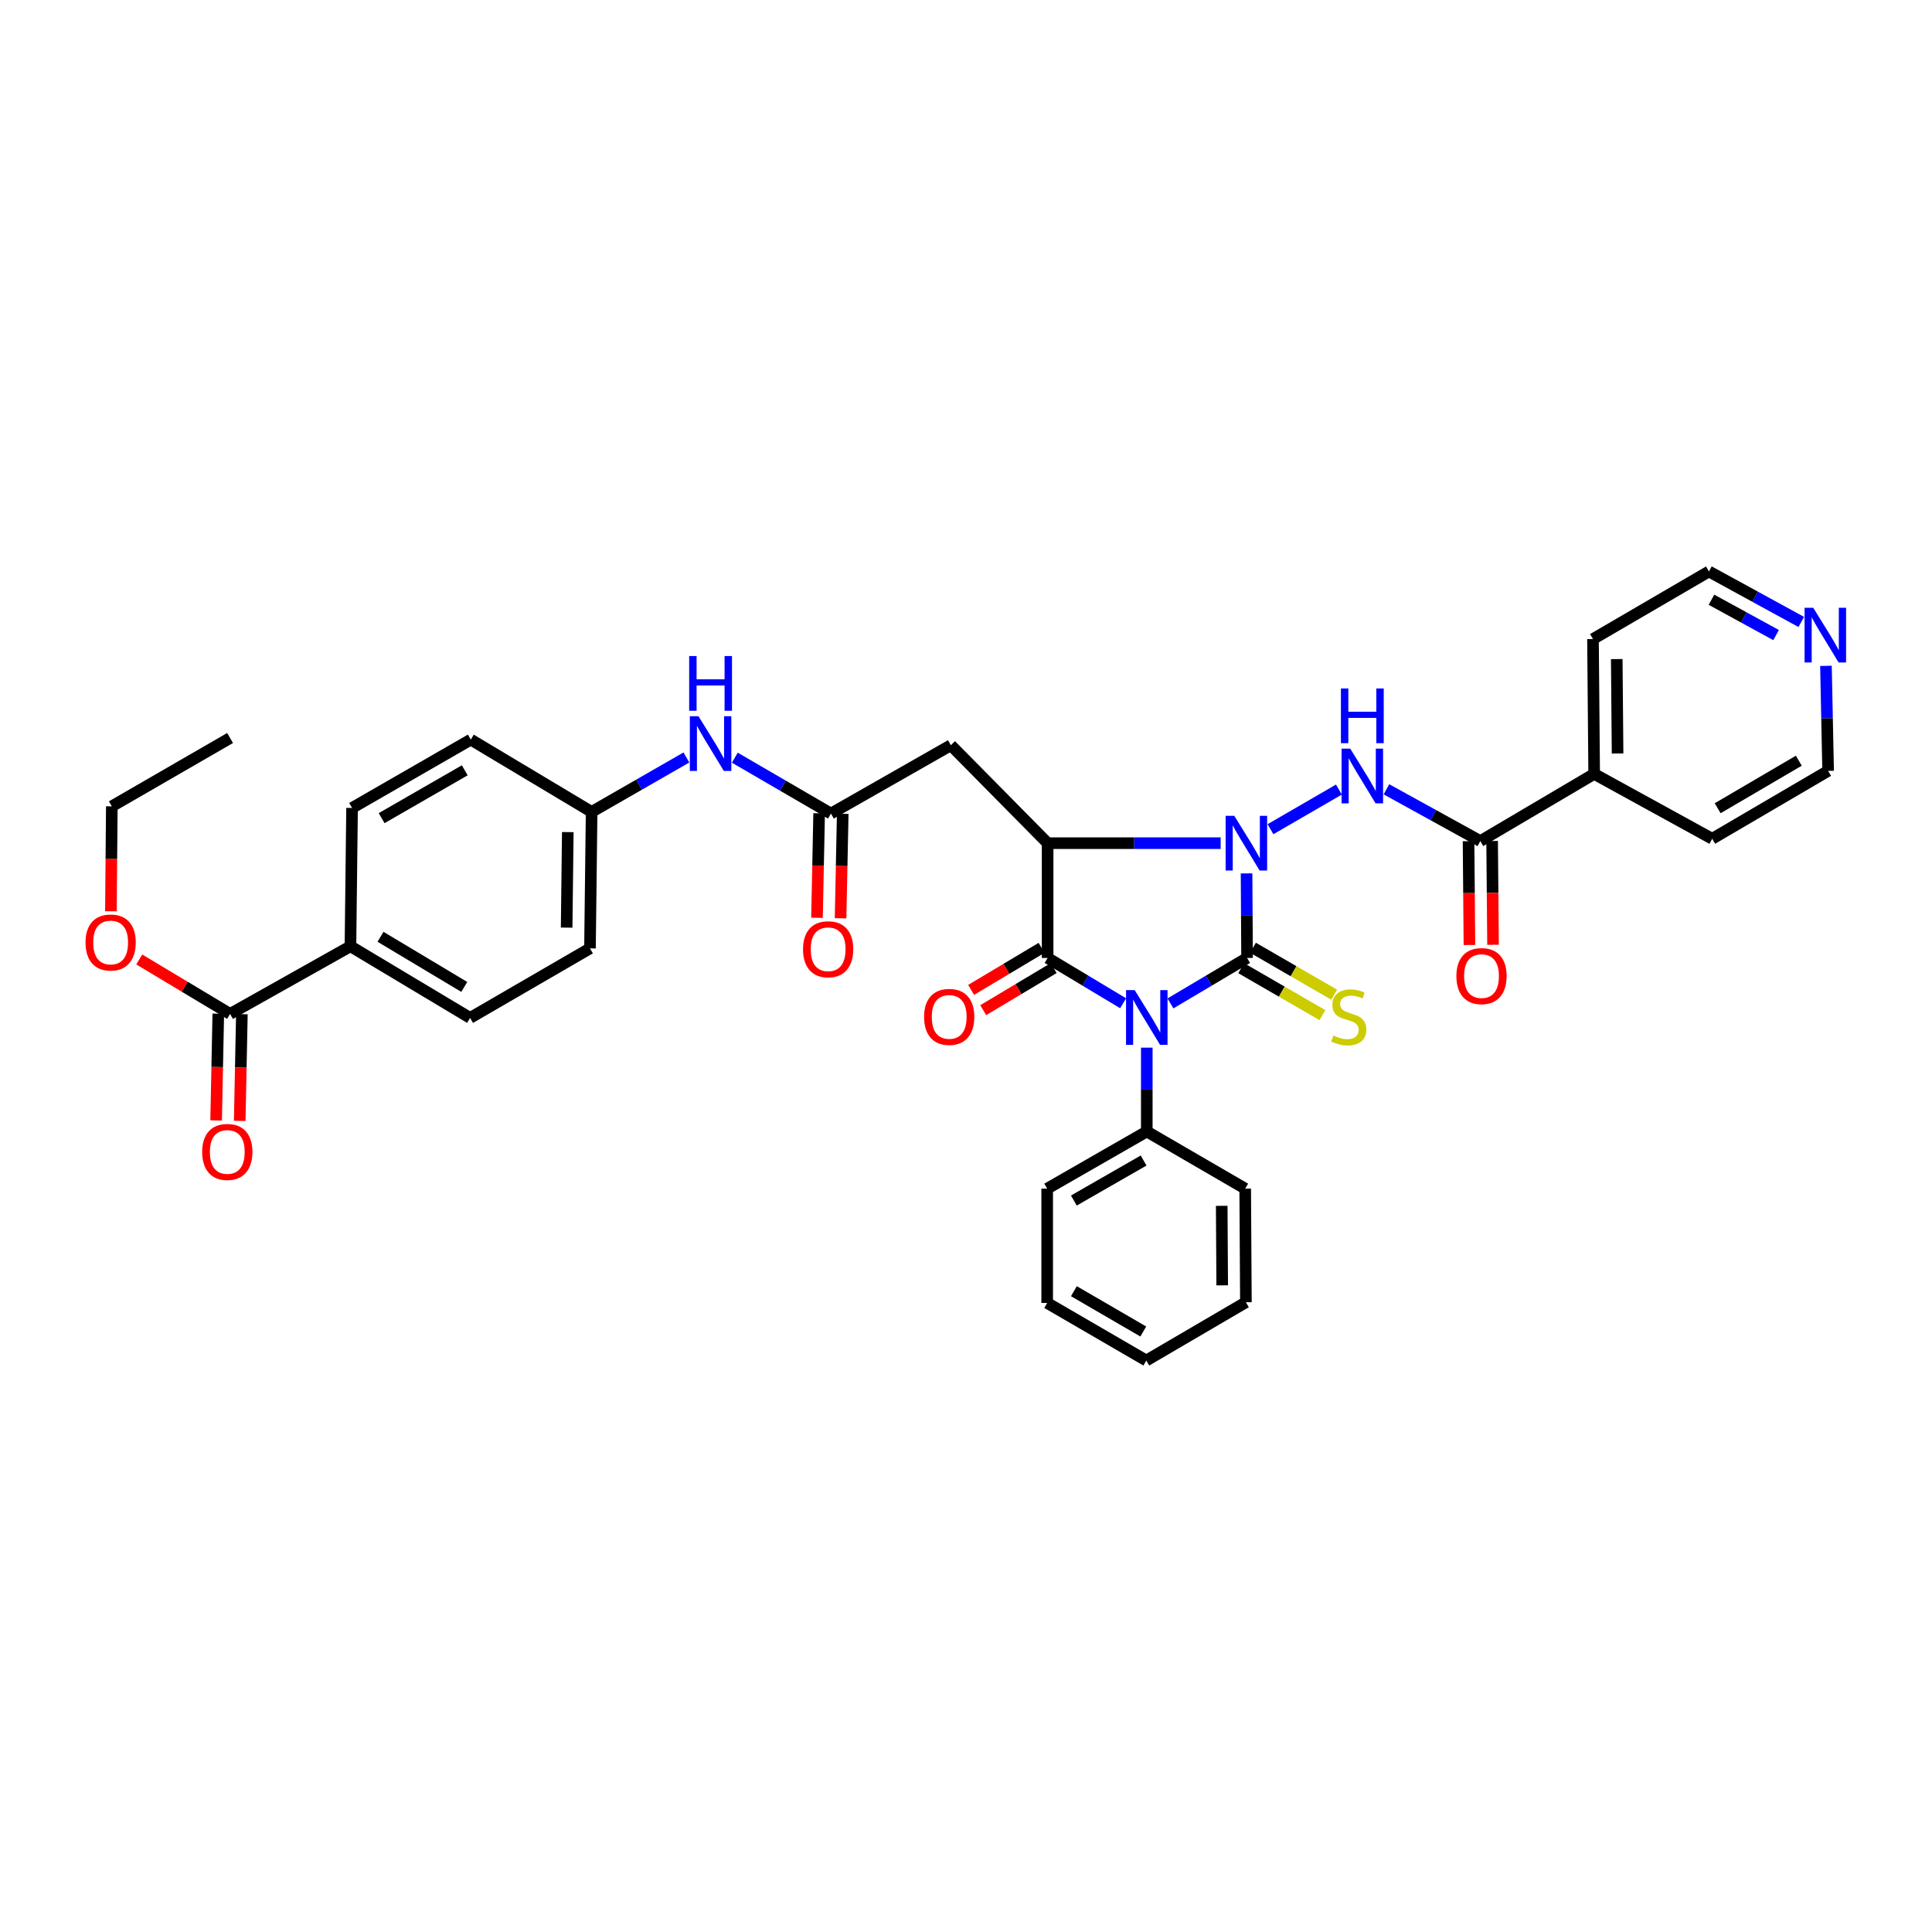 <?xml version='1.0' encoding='iso-8859-1'?>
<svg version='1.1' baseProfile='full'
              xmlns='http://www.w3.org/2000/svg'
                      xmlns:rdkit='http://www.rdkit.org/xml'
                      xmlns:xlink='http://www.w3.org/1999/xlink'
                  xml:space='preserve'
width='1000px' height='1000px' viewBox='0 0 1000 1000'>
<!-- END OF HEADER -->
<rect style='opacity:1.0;fill:#FFFFFF;stroke:none' width='1000' height='1000' x='0' y='0'> </rect>
<path class='bond-0' d='M 645.483,495.835 L 625.653,507.599' style='fill:none;fill-rule:evenodd;stroke:#000000;stroke-width:6px;stroke-linecap:butt;stroke-linejoin:miter;stroke-opacity:1' />
<path class='bond-0' d='M 625.653,507.599 L 605.823,519.363' style='fill:none;fill-rule:evenodd;stroke:#0000FF;stroke-width:6px;stroke-linecap:butt;stroke-linejoin:miter;stroke-opacity:1' />
<path class='bond-1' d='M 645.483,495.835 L 645.351,473.953' style='fill:none;fill-rule:evenodd;stroke:#000000;stroke-width:6px;stroke-linecap:butt;stroke-linejoin:miter;stroke-opacity:1' />
<path class='bond-1' d='M 645.351,473.953 L 645.218,452.07' style='fill:none;fill-rule:evenodd;stroke:#0000FF;stroke-width:6px;stroke-linecap:butt;stroke-linejoin:miter;stroke-opacity:1' />
<path class='bond-8' d='M 642.428,501.12 L 663.449,513.271' style='fill:none;fill-rule:evenodd;stroke:#000000;stroke-width:6px;stroke-linecap:butt;stroke-linejoin:miter;stroke-opacity:1' />
<path class='bond-8' d='M 663.449,513.271 L 684.469,525.421' style='fill:none;fill-rule:evenodd;stroke:#CCCC00;stroke-width:6px;stroke-linecap:butt;stroke-linejoin:miter;stroke-opacity:1' />
<path class='bond-8' d='M 648.538,490.55 L 669.558,502.701' style='fill:none;fill-rule:evenodd;stroke:#000000;stroke-width:6px;stroke-linecap:butt;stroke-linejoin:miter;stroke-opacity:1' />
<path class='bond-8' d='M 669.558,502.701 L 690.579,514.851' style='fill:none;fill-rule:evenodd;stroke:#CCCC00;stroke-width:6px;stroke-linecap:butt;stroke-linejoin:miter;stroke-opacity:1' />
<path class='bond-3' d='M 581.338,519.288 L 561.794,507.562' style='fill:none;fill-rule:evenodd;stroke:#0000FF;stroke-width:6px;stroke-linecap:butt;stroke-linejoin:miter;stroke-opacity:1' />
<path class='bond-3' d='M 561.794,507.562 L 542.249,495.835' style='fill:none;fill-rule:evenodd;stroke:#000000;stroke-width:6px;stroke-linecap:butt;stroke-linejoin:miter;stroke-opacity:1' />
<path class='bond-10' d='M 593.574,542.265 L 593.574,563.962' style='fill:none;fill-rule:evenodd;stroke:#0000FF;stroke-width:6px;stroke-linecap:butt;stroke-linejoin:miter;stroke-opacity:1' />
<path class='bond-10' d='M 593.574,563.962 L 593.574,585.66' style='fill:none;fill-rule:evenodd;stroke:#000000;stroke-width:6px;stroke-linecap:butt;stroke-linejoin:miter;stroke-opacity:1' />
<path class='bond-2' d='M 631.812,436.425 L 587.03,436.425' style='fill:none;fill-rule:evenodd;stroke:#0000FF;stroke-width:6px;stroke-linecap:butt;stroke-linejoin:miter;stroke-opacity:1' />
<path class='bond-2' d='M 587.03,436.425 L 542.249,436.425' style='fill:none;fill-rule:evenodd;stroke:#000000;stroke-width:6px;stroke-linecap:butt;stroke-linejoin:miter;stroke-opacity:1' />
<path class='bond-4' d='M 657.597,429.198 L 693.024,408.674' style='fill:none;fill-rule:evenodd;stroke:#0000FF;stroke-width:6px;stroke-linecap:butt;stroke-linejoin:miter;stroke-opacity:1' />
<path class='bond-5' d='M 542.249,436.425 L 492.165,385.724' style='fill:none;fill-rule:evenodd;stroke:#000000;stroke-width:6px;stroke-linecap:butt;stroke-linejoin:miter;stroke-opacity:1' />
<path class='bond-36' d='M 542.249,436.425 L 542.249,495.835' style='fill:none;fill-rule:evenodd;stroke:#000000;stroke-width:6px;stroke-linecap:butt;stroke-linejoin:miter;stroke-opacity:1' />
<path class='bond-11' d='M 539.119,490.594 L 520.888,501.483' style='fill:none;fill-rule:evenodd;stroke:#000000;stroke-width:6px;stroke-linecap:butt;stroke-linejoin:miter;stroke-opacity:1' />
<path class='bond-11' d='M 520.888,501.483 L 502.657,512.372' style='fill:none;fill-rule:evenodd;stroke:#FF0000;stroke-width:6px;stroke-linecap:butt;stroke-linejoin:miter;stroke-opacity:1' />
<path class='bond-11' d='M 545.379,501.076 L 527.148,511.965' style='fill:none;fill-rule:evenodd;stroke:#000000;stroke-width:6px;stroke-linecap:butt;stroke-linejoin:miter;stroke-opacity:1' />
<path class='bond-11' d='M 527.148,511.965 L 508.917,522.853' style='fill:none;fill-rule:evenodd;stroke:#FF0000;stroke-width:6px;stroke-linecap:butt;stroke-linejoin:miter;stroke-opacity:1' />
<path class='bond-6' d='M 717.621,408.541 L 741.919,421.94' style='fill:none;fill-rule:evenodd;stroke:#0000FF;stroke-width:6px;stroke-linecap:butt;stroke-linejoin:miter;stroke-opacity:1' />
<path class='bond-6' d='M 741.919,421.94 L 766.217,435.34' style='fill:none;fill-rule:evenodd;stroke:#000000;stroke-width:6px;stroke-linecap:butt;stroke-linejoin:miter;stroke-opacity:1' />
<path class='bond-7' d='M 492.165,385.724 L 430.089,421.103' style='fill:none;fill-rule:evenodd;stroke:#000000;stroke-width:6px;stroke-linecap:butt;stroke-linejoin:miter;stroke-opacity:1' />
<path class='bond-14' d='M 760.112,435.393 L 760.347,462.261' style='fill:none;fill-rule:evenodd;stroke:#000000;stroke-width:6px;stroke-linecap:butt;stroke-linejoin:miter;stroke-opacity:1' />
<path class='bond-14' d='M 760.347,462.261 L 760.582,489.13' style='fill:none;fill-rule:evenodd;stroke:#FF0000;stroke-width:6px;stroke-linecap:butt;stroke-linejoin:miter;stroke-opacity:1' />
<path class='bond-14' d='M 772.321,435.286 L 772.556,462.155' style='fill:none;fill-rule:evenodd;stroke:#000000;stroke-width:6px;stroke-linecap:butt;stroke-linejoin:miter;stroke-opacity:1' />
<path class='bond-14' d='M 772.556,462.155 L 772.791,489.023' style='fill:none;fill-rule:evenodd;stroke:#FF0000;stroke-width:6px;stroke-linecap:butt;stroke-linejoin:miter;stroke-opacity:1' />
<path class='bond-15' d='M 766.217,435.34 L 825.139,400.578' style='fill:none;fill-rule:evenodd;stroke:#000000;stroke-width:6px;stroke-linecap:butt;stroke-linejoin:miter;stroke-opacity:1' />
<path class='bond-12' d='M 430.089,421.103 L 405.213,406.639' style='fill:none;fill-rule:evenodd;stroke:#000000;stroke-width:6px;stroke-linecap:butt;stroke-linejoin:miter;stroke-opacity:1' />
<path class='bond-12' d='M 405.213,406.639 L 380.337,392.175' style='fill:none;fill-rule:evenodd;stroke:#0000FF;stroke-width:6px;stroke-linecap:butt;stroke-linejoin:miter;stroke-opacity:1' />
<path class='bond-16' d='M 423.986,420.977 L 423.429,448.014' style='fill:none;fill-rule:evenodd;stroke:#000000;stroke-width:6px;stroke-linecap:butt;stroke-linejoin:miter;stroke-opacity:1' />
<path class='bond-16' d='M 423.429,448.014 L 422.872,475.05' style='fill:none;fill-rule:evenodd;stroke:#FF0000;stroke-width:6px;stroke-linecap:butt;stroke-linejoin:miter;stroke-opacity:1' />
<path class='bond-16' d='M 436.192,421.228 L 435.635,448.265' style='fill:none;fill-rule:evenodd;stroke:#000000;stroke-width:6px;stroke-linecap:butt;stroke-linejoin:miter;stroke-opacity:1' />
<path class='bond-16' d='M 435.635,448.265 L 435.079,475.302' style='fill:none;fill-rule:evenodd;stroke:#FF0000;stroke-width:6px;stroke-linecap:butt;stroke-linejoin:miter;stroke-opacity:1' />
<path class='bond-9' d='M 119.092,524.805 L 181.392,489.792' style='fill:none;fill-rule:evenodd;stroke:#000000;stroke-width:6px;stroke-linecap:butt;stroke-linejoin:miter;stroke-opacity:1' />
<path class='bond-17' d='M 112.988,524.681 L 112.429,552.306' style='fill:none;fill-rule:evenodd;stroke:#000000;stroke-width:6px;stroke-linecap:butt;stroke-linejoin:miter;stroke-opacity:1' />
<path class='bond-17' d='M 112.429,552.306 L 111.87,579.932' style='fill:none;fill-rule:evenodd;stroke:#FF0000;stroke-width:6px;stroke-linecap:butt;stroke-linejoin:miter;stroke-opacity:1' />
<path class='bond-17' d='M 125.195,524.928 L 124.636,552.554' style='fill:none;fill-rule:evenodd;stroke:#000000;stroke-width:6px;stroke-linecap:butt;stroke-linejoin:miter;stroke-opacity:1' />
<path class='bond-17' d='M 124.636,552.554 L 124.076,580.179' style='fill:none;fill-rule:evenodd;stroke:#FF0000;stroke-width:6px;stroke-linecap:butt;stroke-linejoin:miter;stroke-opacity:1' />
<path class='bond-22' d='M 119.092,524.805 L 95.58,510.713' style='fill:none;fill-rule:evenodd;stroke:#000000;stroke-width:6px;stroke-linecap:butt;stroke-linejoin:miter;stroke-opacity:1' />
<path class='bond-22' d='M 95.58,510.713 L 72.069,496.622' style='fill:none;fill-rule:evenodd;stroke:#FF0000;stroke-width:6px;stroke-linecap:butt;stroke-linejoin:miter;stroke-opacity:1' />
<path class='bond-27' d='M 593.574,585.66 L 542.018,615.246' style='fill:none;fill-rule:evenodd;stroke:#000000;stroke-width:6px;stroke-linecap:butt;stroke-linejoin:miter;stroke-opacity:1' />
<path class='bond-27' d='M 591.918,600.687 L 555.829,621.397' style='fill:none;fill-rule:evenodd;stroke:#000000;stroke-width:6px;stroke-linecap:butt;stroke-linejoin:miter;stroke-opacity:1' />
<path class='bond-28' d='M 593.574,585.66 L 644.513,615.246' style='fill:none;fill-rule:evenodd;stroke:#000000;stroke-width:6px;stroke-linecap:butt;stroke-linejoin:miter;stroke-opacity:1' />
<path class='bond-21' d='M 355.281,392.069 L 330.751,406.155' style='fill:none;fill-rule:evenodd;stroke:#0000FF;stroke-width:6px;stroke-linecap:butt;stroke-linejoin:miter;stroke-opacity:1' />
<path class='bond-21' d='M 330.751,406.155 L 306.222,420.241' style='fill:none;fill-rule:evenodd;stroke:#000000;stroke-width:6px;stroke-linecap:butt;stroke-linejoin:miter;stroke-opacity:1' />
<path class='bond-13' d='M 181.392,489.792 L 243.325,526.867' style='fill:none;fill-rule:evenodd;stroke:#000000;stroke-width:6px;stroke-linecap:butt;stroke-linejoin:miter;stroke-opacity:1' />
<path class='bond-13' d='M 196.952,484.878 L 240.306,510.83' style='fill:none;fill-rule:evenodd;stroke:#000000;stroke-width:6px;stroke-linecap:butt;stroke-linejoin:miter;stroke-opacity:1' />
<path class='bond-39' d='M 181.392,489.792 L 182.226,418.2' style='fill:none;fill-rule:evenodd;stroke:#000000;stroke-width:6px;stroke-linecap:butt;stroke-linejoin:miter;stroke-opacity:1' />
<path class='bond-29' d='M 825.139,400.578 L 886.238,434.146' style='fill:none;fill-rule:evenodd;stroke:#000000;stroke-width:6px;stroke-linecap:butt;stroke-linejoin:miter;stroke-opacity:1' />
<path class='bond-30' d='M 825.139,400.578 L 824.528,330.776' style='fill:none;fill-rule:evenodd;stroke:#000000;stroke-width:6px;stroke-linecap:butt;stroke-linejoin:miter;stroke-opacity:1' />
<path class='bond-30' d='M 837.256,390.001 L 836.828,341.14' style='fill:none;fill-rule:evenodd;stroke:#000000;stroke-width:6px;stroke-linecap:butt;stroke-linejoin:miter;stroke-opacity:1' />
<path class='bond-18' d='M 932.33,321.923 L 908.436,308.857' style='fill:none;fill-rule:evenodd;stroke:#0000FF;stroke-width:6px;stroke-linecap:butt;stroke-linejoin:miter;stroke-opacity:1' />
<path class='bond-18' d='M 908.436,308.857 L 884.542,295.791' style='fill:none;fill-rule:evenodd;stroke:#000000;stroke-width:6px;stroke-linecap:butt;stroke-linejoin:miter;stroke-opacity:1' />
<path class='bond-18' d='M 919.304,328.715 L 902.578,319.569' style='fill:none;fill-rule:evenodd;stroke:#0000FF;stroke-width:6px;stroke-linecap:butt;stroke-linejoin:miter;stroke-opacity:1' />
<path class='bond-18' d='M 902.578,319.569 L 885.853,310.423' style='fill:none;fill-rule:evenodd;stroke:#000000;stroke-width:6px;stroke-linecap:butt;stroke-linejoin:miter;stroke-opacity:1' />
<path class='bond-38' d='M 945.114,344.652 L 945.673,371.828' style='fill:none;fill-rule:evenodd;stroke:#0000FF;stroke-width:6px;stroke-linecap:butt;stroke-linejoin:miter;stroke-opacity:1' />
<path class='bond-38' d='M 945.673,371.828 L 946.232,399.004' style='fill:none;fill-rule:evenodd;stroke:#000000;stroke-width:6px;stroke-linecap:butt;stroke-linejoin:miter;stroke-opacity:1' />
<path class='bond-19' d='M 182.226,418.2 L 243.685,382.821' style='fill:none;fill-rule:evenodd;stroke:#000000;stroke-width:6px;stroke-linecap:butt;stroke-linejoin:miter;stroke-opacity:1' />
<path class='bond-19' d='M 197.536,423.474 L 240.557,398.709' style='fill:none;fill-rule:evenodd;stroke:#000000;stroke-width:6px;stroke-linecap:butt;stroke-linejoin:miter;stroke-opacity:1' />
<path class='bond-20' d='M 243.325,526.867 L 305.374,490.877' style='fill:none;fill-rule:evenodd;stroke:#000000;stroke-width:6px;stroke-linecap:butt;stroke-linejoin:miter;stroke-opacity:1' />
<path class='bond-23' d='M 306.222,420.241 L 243.685,382.821' style='fill:none;fill-rule:evenodd;stroke:#000000;stroke-width:6px;stroke-linecap:butt;stroke-linejoin:miter;stroke-opacity:1' />
<path class='bond-24' d='M 306.222,420.241 L 305.374,490.877' style='fill:none;fill-rule:evenodd;stroke:#000000;stroke-width:6px;stroke-linecap:butt;stroke-linejoin:miter;stroke-opacity:1' />
<path class='bond-24' d='M 293.887,430.69 L 293.293,480.135' style='fill:none;fill-rule:evenodd;stroke:#000000;stroke-width:6px;stroke-linecap:butt;stroke-linejoin:miter;stroke-opacity:1' />
<path class='bond-31' d='M 57.406,471.67 L 57.642,444.511' style='fill:none;fill-rule:evenodd;stroke:#FF0000;stroke-width:6px;stroke-linecap:butt;stroke-linejoin:miter;stroke-opacity:1' />
<path class='bond-31' d='M 57.642,444.511 L 57.877,417.352' style='fill:none;fill-rule:evenodd;stroke:#000000;stroke-width:6px;stroke-linecap:butt;stroke-linejoin:miter;stroke-opacity:1' />
<path class='bond-25' d='M 946.232,399.004 L 886.238,434.146' style='fill:none;fill-rule:evenodd;stroke:#000000;stroke-width:6px;stroke-linecap:butt;stroke-linejoin:miter;stroke-opacity:1' />
<path class='bond-25' d='M 931.062,393.741 L 889.066,418.34' style='fill:none;fill-rule:evenodd;stroke:#000000;stroke-width:6px;stroke-linecap:butt;stroke-linejoin:miter;stroke-opacity:1' />
<path class='bond-26' d='M 884.542,295.791 L 824.528,330.776' style='fill:none;fill-rule:evenodd;stroke:#000000;stroke-width:6px;stroke-linecap:butt;stroke-linejoin:miter;stroke-opacity:1' />
<path class='bond-34' d='M 542.018,615.246 L 542.018,674.406' style='fill:none;fill-rule:evenodd;stroke:#000000;stroke-width:6px;stroke-linecap:butt;stroke-linejoin:miter;stroke-opacity:1' />
<path class='bond-33' d='M 644.513,615.246 L 644.873,674.039' style='fill:none;fill-rule:evenodd;stroke:#000000;stroke-width:6px;stroke-linecap:butt;stroke-linejoin:miter;stroke-opacity:1' />
<path class='bond-33' d='M 632.358,624.14 L 632.61,665.295' style='fill:none;fill-rule:evenodd;stroke:#000000;stroke-width:6px;stroke-linecap:butt;stroke-linejoin:miter;stroke-opacity:1' />
<path class='bond-32' d='M 57.877,417.352 L 119.092,381.993' style='fill:none;fill-rule:evenodd;stroke:#000000;stroke-width:6px;stroke-linecap:butt;stroke-linejoin:miter;stroke-opacity:1' />
<path class='bond-35' d='M 644.873,674.039 L 593.323,704.209' style='fill:none;fill-rule:evenodd;stroke:#000000;stroke-width:6px;stroke-linecap:butt;stroke-linejoin:miter;stroke-opacity:1' />
<path class='bond-37' d='M 542.018,674.406 L 593.323,704.209' style='fill:none;fill-rule:evenodd;stroke:#000000;stroke-width:6px;stroke-linecap:butt;stroke-linejoin:miter;stroke-opacity:1' />
<path class='bond-37' d='M 555.847,668.319 L 591.76,689.182' style='fill:none;fill-rule:evenodd;stroke:#000000;stroke-width:6px;stroke-linecap:butt;stroke-linejoin:miter;stroke-opacity:1' />
<path  class='atom-1' d='M 587.314 512.469
L 596.594 527.469
Q 597.514 528.949, 598.994 531.629
Q 600.474 534.309, 600.554 534.469
L 600.554 512.469
L 604.314 512.469
L 604.314 540.789
L 600.434 540.789
L 590.474 524.389
Q 589.314 522.469, 588.074 520.269
Q 586.874 518.069, 586.514 517.389
L 586.514 540.789
L 582.834 540.789
L 582.834 512.469
L 587.314 512.469
' fill='#0000FF'/>
<path  class='atom-2' d='M 638.864 422.265
L 648.144 437.265
Q 649.064 438.745, 650.544 441.425
Q 652.024 444.105, 652.104 444.265
L 652.104 422.265
L 655.864 422.265
L 655.864 450.585
L 651.984 450.585
L 642.024 434.185
Q 640.864 432.265, 639.624 430.065
Q 638.424 427.865, 638.064 427.185
L 638.064 450.585
L 634.384 450.585
L 634.384 422.265
L 638.864 422.265
' fill='#0000FF'/>
<path  class='atom-5' d='M 698.878 387.496
L 708.158 402.496
Q 709.078 403.976, 710.558 406.656
Q 712.038 409.336, 712.118 409.496
L 712.118 387.496
L 715.878 387.496
L 715.878 415.816
L 711.998 415.816
L 702.038 399.416
Q 700.878 397.496, 699.638 395.296
Q 698.438 393.096, 698.078 392.416
L 698.078 415.816
L 694.398 415.816
L 694.398 387.496
L 698.878 387.496
' fill='#0000FF'/>
<path  class='atom-5' d='M 694.058 356.344
L 697.898 356.344
L 697.898 368.384
L 712.378 368.384
L 712.378 356.344
L 716.218 356.344
L 716.218 384.664
L 712.378 384.664
L 712.378 371.584
L 697.898 371.584
L 697.898 384.664
L 694.058 384.664
L 694.058 356.344
' fill='#0000FF'/>
<path  class='atom-9' d='M 690.124 535.983
Q 690.444 536.103, 691.764 536.663
Q 693.084 537.223, 694.524 537.583
Q 696.004 537.903, 697.444 537.903
Q 700.124 537.903, 701.684 536.623
Q 703.244 535.303, 703.244 533.023
Q 703.244 531.463, 702.444 530.503
Q 701.684 529.543, 700.484 529.023
Q 699.284 528.503, 697.284 527.903
Q 694.764 527.143, 693.244 526.423
Q 691.764 525.703, 690.684 524.183
Q 689.644 522.663, 689.644 520.103
Q 689.644 516.543, 692.044 514.343
Q 694.484 512.143, 699.284 512.143
Q 702.564 512.143, 706.284 513.703
L 705.364 516.783
Q 701.964 515.383, 699.404 515.383
Q 696.644 515.383, 695.124 516.543
Q 693.604 517.663, 693.644 519.623
Q 693.644 521.143, 694.404 522.063
Q 695.204 522.983, 696.324 523.503
Q 697.484 524.023, 699.404 524.623
Q 701.964 525.423, 703.484 526.223
Q 705.004 527.023, 706.084 528.663
Q 707.204 530.263, 707.204 533.023
Q 707.204 536.943, 704.564 539.063
Q 701.964 541.143, 697.604 541.143
Q 695.084 541.143, 693.164 540.583
Q 691.284 540.063, 689.044 539.143
L 690.124 535.983
' fill='#CCCC00'/>
<path  class='atom-12' d='M 478.304 526.343
Q 478.304 519.543, 481.664 515.743
Q 485.024 511.943, 491.304 511.943
Q 497.584 511.943, 500.944 515.743
Q 504.304 519.543, 504.304 526.343
Q 504.304 533.223, 500.904 537.143
Q 497.504 541.023, 491.304 541.023
Q 485.064 541.023, 481.664 537.143
Q 478.304 533.263, 478.304 526.343
M 491.304 537.823
Q 495.624 537.823, 497.944 534.943
Q 500.304 532.023, 500.304 526.343
Q 500.304 520.783, 497.944 517.983
Q 495.624 515.143, 491.304 515.143
Q 486.984 515.143, 484.624 517.943
Q 482.304 520.743, 482.304 526.343
Q 482.304 532.063, 484.624 534.943
Q 486.984 537.823, 491.304 537.823
' fill='#FF0000'/>
<path  class='atom-13' d='M 361.536 370.723
L 370.816 385.723
Q 371.736 387.203, 373.216 389.883
Q 374.696 392.563, 374.776 392.723
L 374.776 370.723
L 378.536 370.723
L 378.536 399.043
L 374.656 399.043
L 364.696 382.643
Q 363.536 380.723, 362.296 378.523
Q 361.096 376.323, 360.736 375.643
L 360.736 399.043
L 357.056 399.043
L 357.056 370.723
L 361.536 370.723
' fill='#0000FF'/>
<path  class='atom-13' d='M 356.716 339.571
L 360.556 339.571
L 360.556 351.611
L 375.036 351.611
L 375.036 339.571
L 378.876 339.571
L 378.876 367.891
L 375.036 367.891
L 375.036 354.811
L 360.556 354.811
L 360.556 367.891
L 356.716 367.891
L 356.716 339.571
' fill='#0000FF'/>
<path  class='atom-15' d='M 753.827 505.221
Q 753.827 498.421, 757.187 494.621
Q 760.547 490.821, 766.827 490.821
Q 773.107 490.821, 776.467 494.621
Q 779.827 498.421, 779.827 505.221
Q 779.827 512.101, 776.427 516.021
Q 773.027 519.901, 766.827 519.901
Q 760.587 519.901, 757.187 516.021
Q 753.827 512.141, 753.827 505.221
M 766.827 516.701
Q 771.147 516.701, 773.467 513.821
Q 775.827 510.901, 775.827 505.221
Q 775.827 499.661, 773.467 496.861
Q 771.147 494.021, 766.827 494.021
Q 762.507 494.021, 760.147 496.821
Q 757.827 499.621, 757.827 505.221
Q 757.827 510.941, 760.147 513.821
Q 762.507 516.701, 766.827 516.701
' fill='#FF0000'/>
<path  class='atom-17' d='M 415.644 491.33
Q 415.644 484.53, 419.004 480.73
Q 422.364 476.93, 428.644 476.93
Q 434.924 476.93, 438.284 480.73
Q 441.644 484.53, 441.644 491.33
Q 441.644 498.21, 438.244 502.13
Q 434.844 506.01, 428.644 506.01
Q 422.404 506.01, 419.004 502.13
Q 415.644 498.25, 415.644 491.33
M 428.644 502.81
Q 432.964 502.81, 435.284 499.93
Q 437.644 497.01, 437.644 491.33
Q 437.644 485.77, 435.284 482.97
Q 432.964 480.13, 428.644 480.13
Q 424.324 480.13, 421.964 482.93
Q 419.644 485.73, 419.644 491.33
Q 419.644 497.05, 421.964 499.93
Q 424.324 502.81, 428.644 502.81
' fill='#FF0000'/>
<path  class='atom-18' d='M 104.647 596.239
Q 104.647 589.439, 108.007 585.639
Q 111.367 581.839, 117.647 581.839
Q 123.927 581.839, 127.287 585.639
Q 130.647 589.439, 130.647 596.239
Q 130.647 603.119, 127.247 607.039
Q 123.847 610.919, 117.647 610.919
Q 111.407 610.919, 108.007 607.039
Q 104.647 603.159, 104.647 596.239
M 117.647 607.719
Q 121.967 607.719, 124.287 604.839
Q 126.647 601.919, 126.647 596.239
Q 126.647 590.679, 124.287 587.879
Q 121.967 585.039, 117.647 585.039
Q 113.327 585.039, 110.967 587.839
Q 108.647 590.639, 108.647 596.239
Q 108.647 601.959, 110.967 604.839
Q 113.327 607.719, 117.647 607.719
' fill='#FF0000'/>
<path  class='atom-19' d='M 938.527 314.575
L 947.807 329.575
Q 948.727 331.055, 950.207 333.735
Q 951.687 336.415, 951.767 336.575
L 951.767 314.575
L 955.527 314.575
L 955.527 342.895
L 951.647 342.895
L 941.687 326.495
Q 940.527 324.575, 939.287 322.375
Q 938.087 320.175, 937.727 319.495
L 937.727 342.895
L 934.047 342.895
L 934.047 314.575
L 938.527 314.575
' fill='#0000FF'/>
<path  class='atom-23' d='M 44.267 487.83
Q 44.267 481.03, 47.627 477.23
Q 50.987 473.43, 57.267 473.43
Q 63.547 473.43, 66.907 477.23
Q 70.267 481.03, 70.267 487.83
Q 70.267 494.71, 66.867 498.63
Q 63.467 502.51, 57.267 502.51
Q 51.027 502.51, 47.627 498.63
Q 44.267 494.75, 44.267 487.83
M 57.267 499.31
Q 61.587 499.31, 63.907 496.43
Q 66.267 493.51, 66.267 487.83
Q 66.267 482.27, 63.907 479.47
Q 61.587 476.63, 57.267 476.63
Q 52.947 476.63, 50.587 479.43
Q 48.267 482.23, 48.267 487.83
Q 48.267 493.55, 50.587 496.43
Q 52.947 499.31, 57.267 499.31
' fill='#FF0000'/>
</svg>
